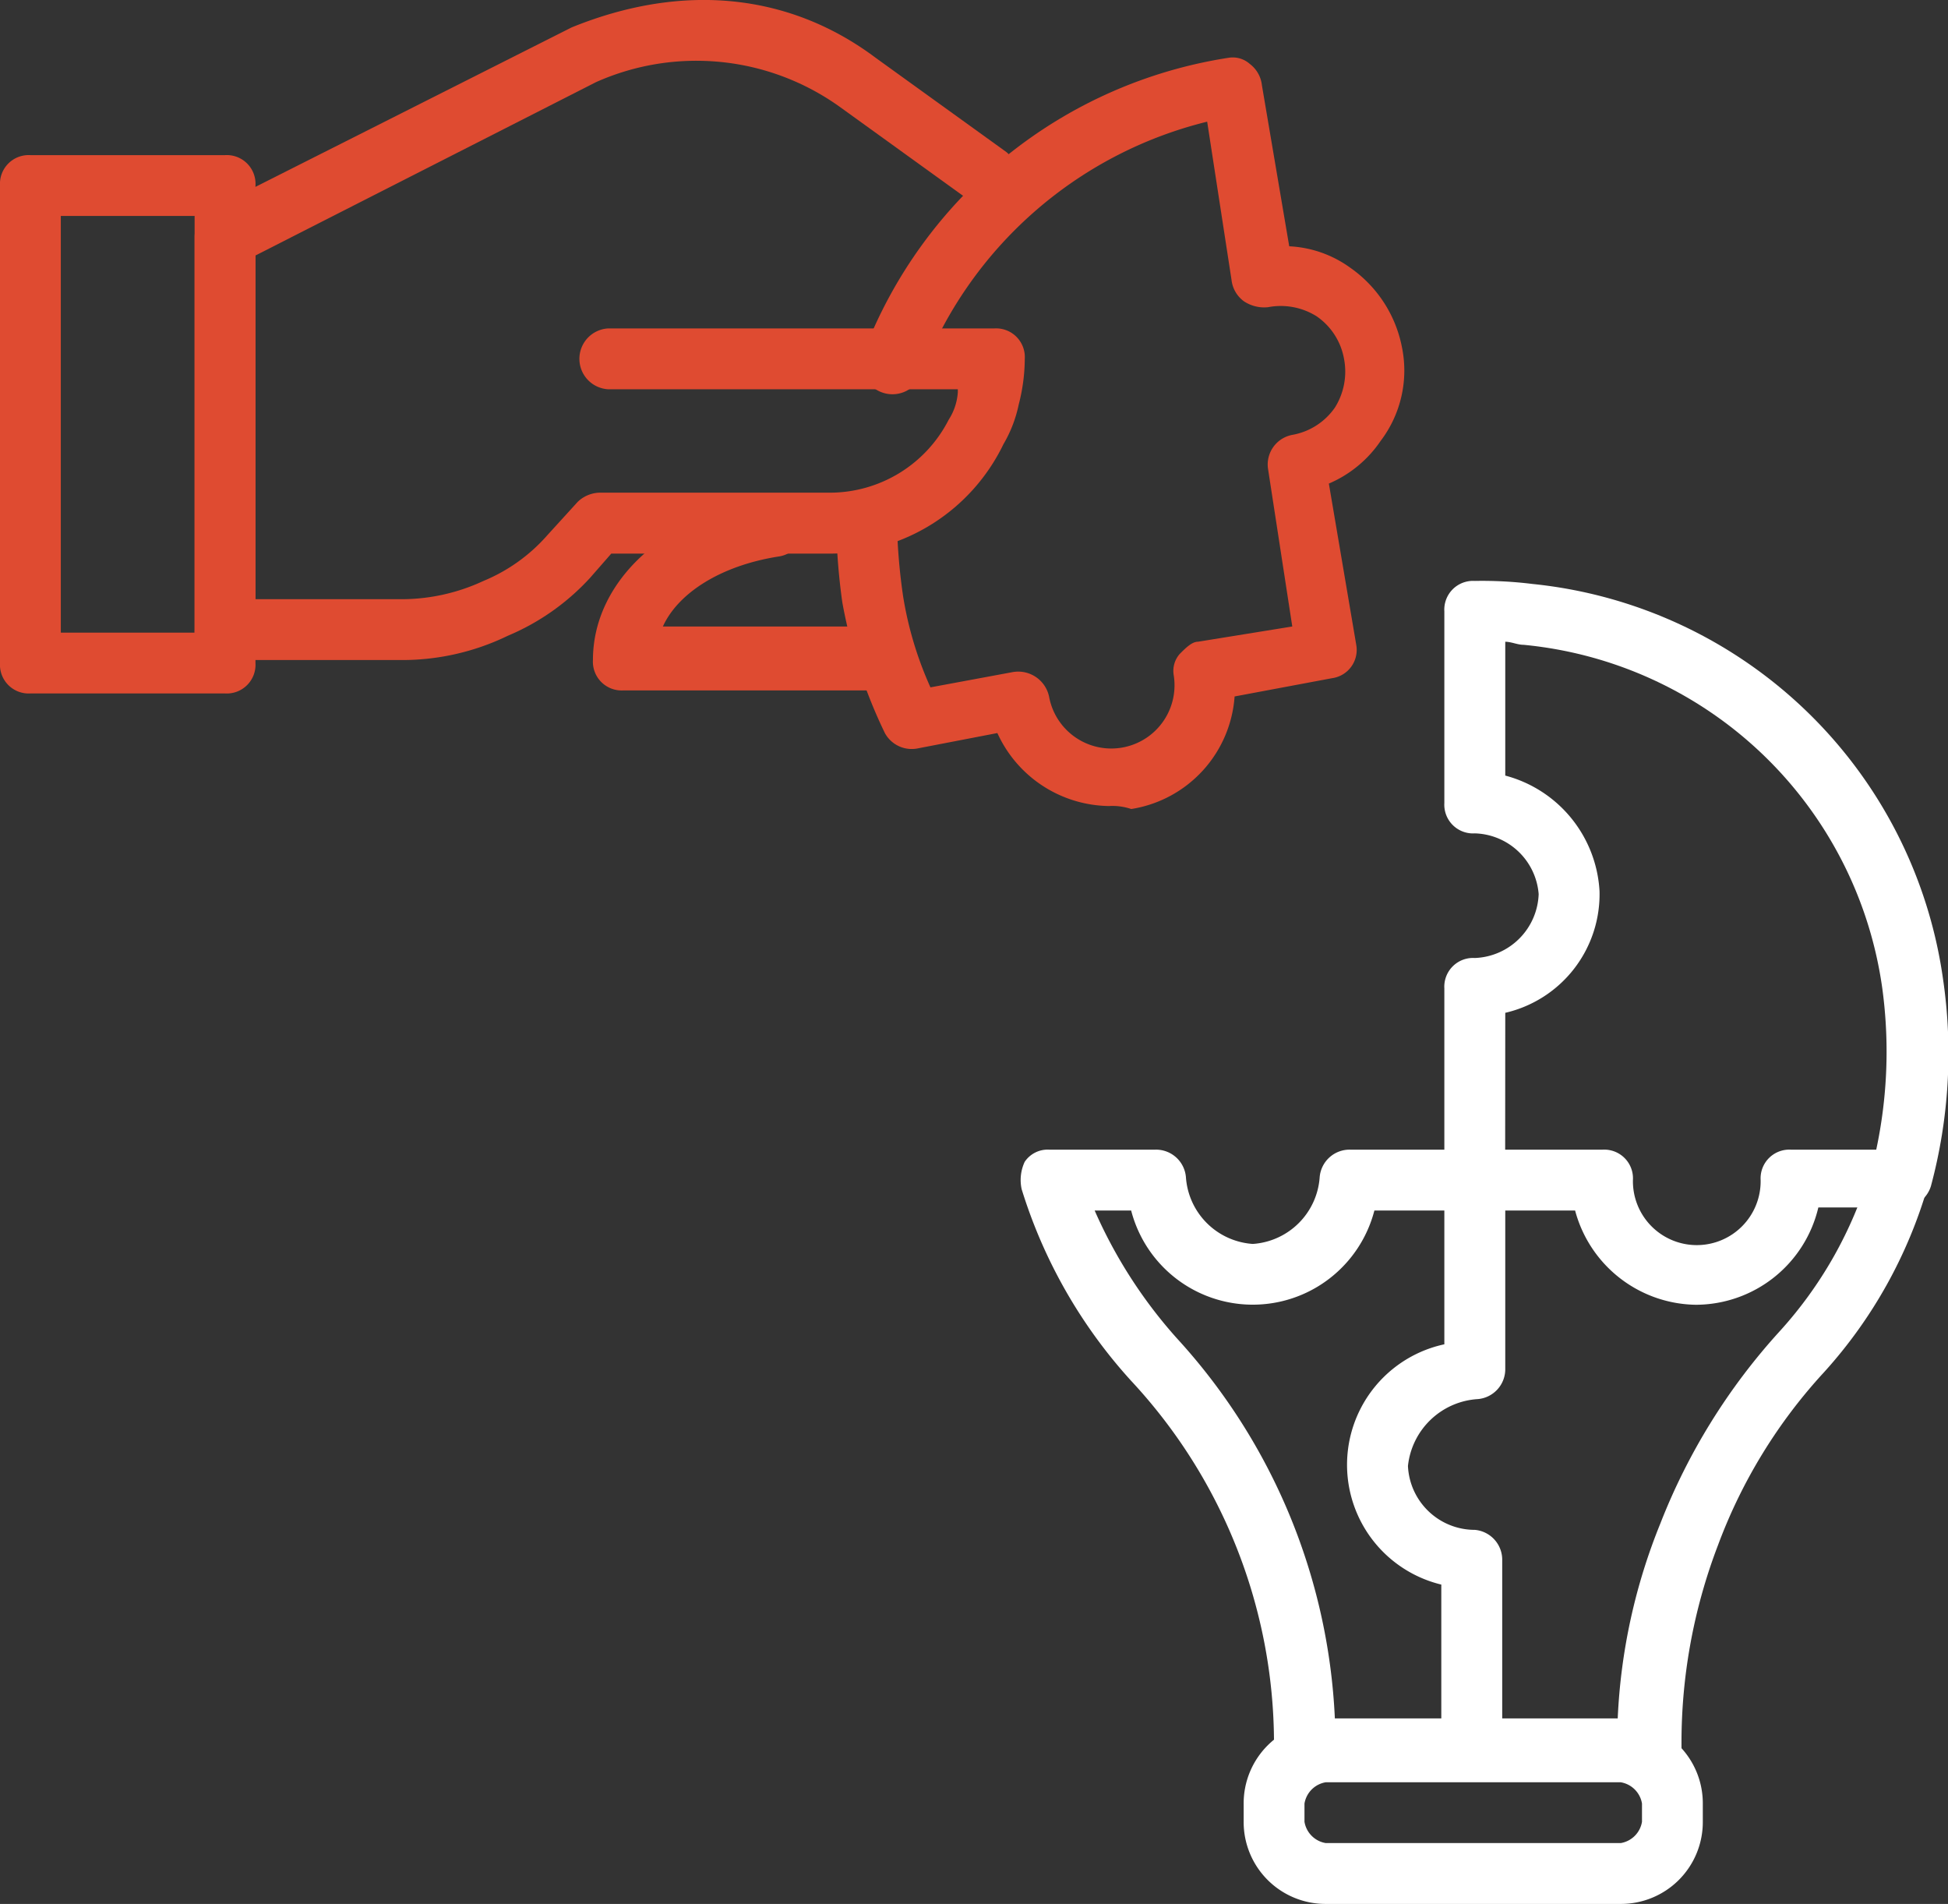 <svg xmlns="http://www.w3.org/2000/svg" width="102.337" height="100" viewBox="0 0 102.337 100">
  <rect x="0" y="0" width="102.337" height="100" fill="#333333" stroke="none"/>
  <g id="icons" transform="translate(-1 -1.699)">
    <g id="Group_140602" data-name="Group 140602" transform="translate(1 1.699)">
      <g id="Group_140590" data-name="Group 140590">
        <g id="Group_140588" data-name="Group 140588">
          <g id="Group_140586" data-name="Group 140586" transform="translate(10.224)">
            <path id="Path_364177" data-name="Path 364177" d="M18.1,36.365H9a1.509,1.509,0,0,1-1.6-1.6V14.16a1.678,1.678,0,0,1,.8-1.438L27.208,3.138c5.91-2.4,11.5-1.757,15.974,1.6l6.869,4.952a1.69,1.69,0,0,1,.319,2.236,1.69,1.69,0,0,1-2.236.319L41.265,7.291A12.938,12.938,0,0,0,28.486,6.014L10.595,15.119V33.17H18.1a10.2,10.2,0,0,0,4.473-.958,9.058,9.058,0,0,0,3.355-2.4l1.6-1.757a1.726,1.726,0,0,1,1.118-.479h12.14a7.017,7.017,0,0,0,6.23-3.834,3.032,3.032,0,0,0,.479-1.438v-.16H29.125a1.6,1.6,0,0,1,0-3.195H49.412a1.509,1.509,0,0,1,1.6,1.6,9.668,9.668,0,0,1-.319,2.4,6.843,6.843,0,0,1-.8,2.077,10.162,10.162,0,0,1-9.105,5.751h-11.5l-1.118,1.278a12.333,12.333,0,0,1-4.313,3.035A12.729,12.729,0,0,1,18.1,36.365Z" transform="translate(-7.4 -1.699)" fill="#df4b31"/>
          </g>
          <g id="Group_140587" data-name="Group 140587" transform="translate(0 8.148)">
            <path id="Path_364178" data-name="Path 364178" d="M12.821,35.074H2.6a1.509,1.509,0,0,1-1.6-1.6V8.4A1.509,1.509,0,0,1,2.6,6.8H12.821a1.509,1.509,0,0,1,1.6,1.6v25.08A1.509,1.509,0,0,1,12.821,35.074ZM4.195,31.88h7.029V9.995H4.195Z" transform="translate(-1 -6.8)" fill="#df4b31"/>
          </g>
        </g>
        <g id="Group_140589" data-name="Group 140589" transform="translate(31.15 26.174)">
          <path id="Path_364179" data-name="Path 364179" d="M35.516,28.173H22.1a1.509,1.509,0,0,1-1.6-1.6c0-4.153,3.834-7.668,9.265-8.466a1.422,1.422,0,0,1,1.757,1.278,1.5,1.5,0,0,1-1.278,1.757c-3.035.479-5.271,1.917-6.07,3.674h11.5a1.509,1.509,0,0,1,1.6,1.6,1.773,1.773,0,0,1-1.757,1.757Z" transform="translate(-20.5 -18.085)" fill="#df4b31"/>
        </g>
      </g>
      <g id="Group_140595" data-name="Group 140595" transform="translate(43.929 3.036)">
        <g id="Group_140594" data-name="Group 140594">
          <path id="Path_364183" data-name="Path 364183" d="M42.877,42.9a6.54,6.54,0,0,1-5.91-3.834l-4.153.8a1.606,1.606,0,0,1-1.757-.8,26.618,26.618,0,0,1-2.236-6.869A33.63,33.63,0,0,1,28.5,28.2a1.6,1.6,0,1,1,3.195,0,31.19,31.19,0,0,0,.319,3.674,18.832,18.832,0,0,0,1.438,4.792l4.313-.8a1.657,1.657,0,0,1,1.917,1.278,3.322,3.322,0,0,0,6.549-1.118,1.348,1.348,0,0,1,.319-1.118c.319-.319.639-.639.958-.639l4.952-.8-1.278-8.307a1.583,1.583,0,0,1,1.278-1.757A3.449,3.449,0,0,0,54.7,21.97a3.551,3.551,0,0,0,.479-2.556,3.449,3.449,0,0,0-1.438-2.236,3.551,3.551,0,0,0-2.556-.479,1.921,1.921,0,0,1-1.278-.319,1.617,1.617,0,0,1-.639-1.118L47.989,6.955A21.6,21.6,0,0,0,32.973,20.213a1.617,1.617,0,1,1-3.035-1.118A24.527,24.527,0,0,1,49.107,3.6a1.348,1.348,0,0,1,1.118.319,1.617,1.617,0,0,1,.639,1.118L52.3,13.5A5.945,5.945,0,0,1,55.5,14.622a6.625,6.625,0,0,1,2.716,4.153,6.109,6.109,0,0,1-1.118,4.952,6.241,6.241,0,0,1-2.716,2.236l1.438,8.466a1.5,1.5,0,0,1-1.278,1.757l-5.112.958A6.445,6.445,0,0,1,44,43.056a3.119,3.119,0,0,0-1.118-.16Z" transform="translate(-28.5 -3.6)" fill="#df4b31"/>
        </g>
      </g>
      <g id="Group_140596" data-name="Group 140596" transform="translate(75.878 30.512)">
        <path id="Path_364184" data-name="Path 364184" d="M61.759,58.819a6.663,6.663,0,0,1-6.39-4.952H50.1a1.509,1.509,0,0,1-1.6-1.6V42.205a1.509,1.509,0,0,1,1.6-1.6,3.485,3.485,0,0,0,3.355-3.355A3.463,3.463,0,0,0,50.1,34.059a1.509,1.509,0,0,1-1.6-1.6V22.4a1.509,1.509,0,0,1,1.6-1.6,21.459,21.459,0,0,1,3.035.16A24.256,24.256,0,0,1,74.7,41.726a26.844,26.844,0,0,1-.639,10.862,1.587,1.587,0,0,1-1.6,1.118H68.148a6.63,6.63,0,0,1-6.39,5.112ZM51.695,50.672h5.112a1.509,1.509,0,0,1,1.6,1.6,3.355,3.355,0,1,0,6.709,0,1.509,1.509,0,0,1,1.6-1.6h4.473a24.665,24.665,0,0,0,.319-8.466,21.046,21.046,0,0,0-18.85-18.051c-.319,0-.639-.16-.958-.16v7.029a6.663,6.663,0,0,1,4.952,6.07,6.392,6.392,0,0,1-4.952,6.39Z" transform="translate(-48.5 -20.8)" fill="#fff"/>
      </g>
      <g id="Group_140598" data-name="Group 140598" transform="translate(75.878 60.353)">
        <g id="Group_140597" data-name="Group 140597">
          <path id="Path_364185" data-name="Path 364185" d="M59.2,72.578H50.1a1.6,1.6,0,1,1,0-3.195h7.508A30.772,30.772,0,0,1,59.842,59.16,32.583,32.583,0,0,1,66.072,49.1a21.7,21.7,0,0,0,4.792-8.466,1.569,1.569,0,1,1,3.035.8,24.821,24.821,0,0,1-5.431,9.744,27.563,27.563,0,0,0-5.591,9.105,28.988,28.988,0,0,0-1.917,10.7A1.741,1.741,0,0,1,59.2,72.578Z" transform="translate(-48.5 -39.481)" fill="#fff"/>
        </g>
      </g>
      <g id="Group_140599" data-name="Group 140599" transform="translate(53.607 60.384)">
        <path id="Path_364186" data-name="Path 364186" d="M58.267,72.567H49.481a1.509,1.509,0,0,1-1.6-1.6V70.65A27.945,27.945,0,0,0,40.375,51.64a26.6,26.6,0,0,1-5.751-10.064,2.255,2.255,0,0,1,.16-1.438,1.453,1.453,0,0,1,1.278-.639h5.591a1.576,1.576,0,0,1,1.6,1.438,3.776,3.776,0,0,0,3.514,3.514,3.776,3.776,0,0,0,3.514-3.514,1.576,1.576,0,0,1,1.6-1.438h6.549a1.509,1.509,0,0,1,1.6,1.6V51a1.576,1.576,0,0,1-1.438,1.6,3.934,3.934,0,0,0-3.674,3.514,3.517,3.517,0,0,0,3.514,3.355,1.576,1.576,0,0,1,1.438,1.6v9.9A1.509,1.509,0,0,1,58.267,72.567Zm-7.188-3.195h5.591V62.343a6.473,6.473,0,0,1,.16-12.62V42.695H53.155a6.6,6.6,0,0,1-12.779,0H38.459A25.258,25.258,0,0,0,42.772,49.4,31.672,31.672,0,0,1,51.078,69.372Z" transform="translate(-34.559 -39.5)" fill="#fff"/>
      </g>
      <g id="Group_140600" data-name="Group 140600" transform="translate(65.335 90.415)">
        <path id="Path_364187" data-name="Path 364187" d="M61.708,67.885H46.213A4.3,4.3,0,0,1,41.9,63.571v-.958A4.3,4.3,0,0,1,46.213,58.3H61.708a4.3,4.3,0,0,1,4.313,4.313v.958A4.3,4.3,0,0,1,61.708,67.885Zm-15.495-6.39a1.357,1.357,0,0,0-1.118,1.118v.958a1.357,1.357,0,0,0,1.118,1.118H61.708a1.357,1.357,0,0,0,1.118-1.118v-.958a1.357,1.357,0,0,0-1.118-1.118Z" transform="translate(-41.9 -58.3)" fill="#fff"/>
      </g>
      <g id="Group_140601" data-name="Group 140601" transform="translate(75.878 90.096)">
        <path id="Path_364188" data-name="Path 364188" d="M50.1,61.455a1.509,1.509,0,0,1-1.6-1.6V59.7a1.6,1.6,0,1,1,3.195,0v.16A1.509,1.509,0,0,1,50.1,61.455Z" transform="translate(-48.5 -58.1)" fill="#fff"/>
      </g>
    </g>
  </g>
</svg>
